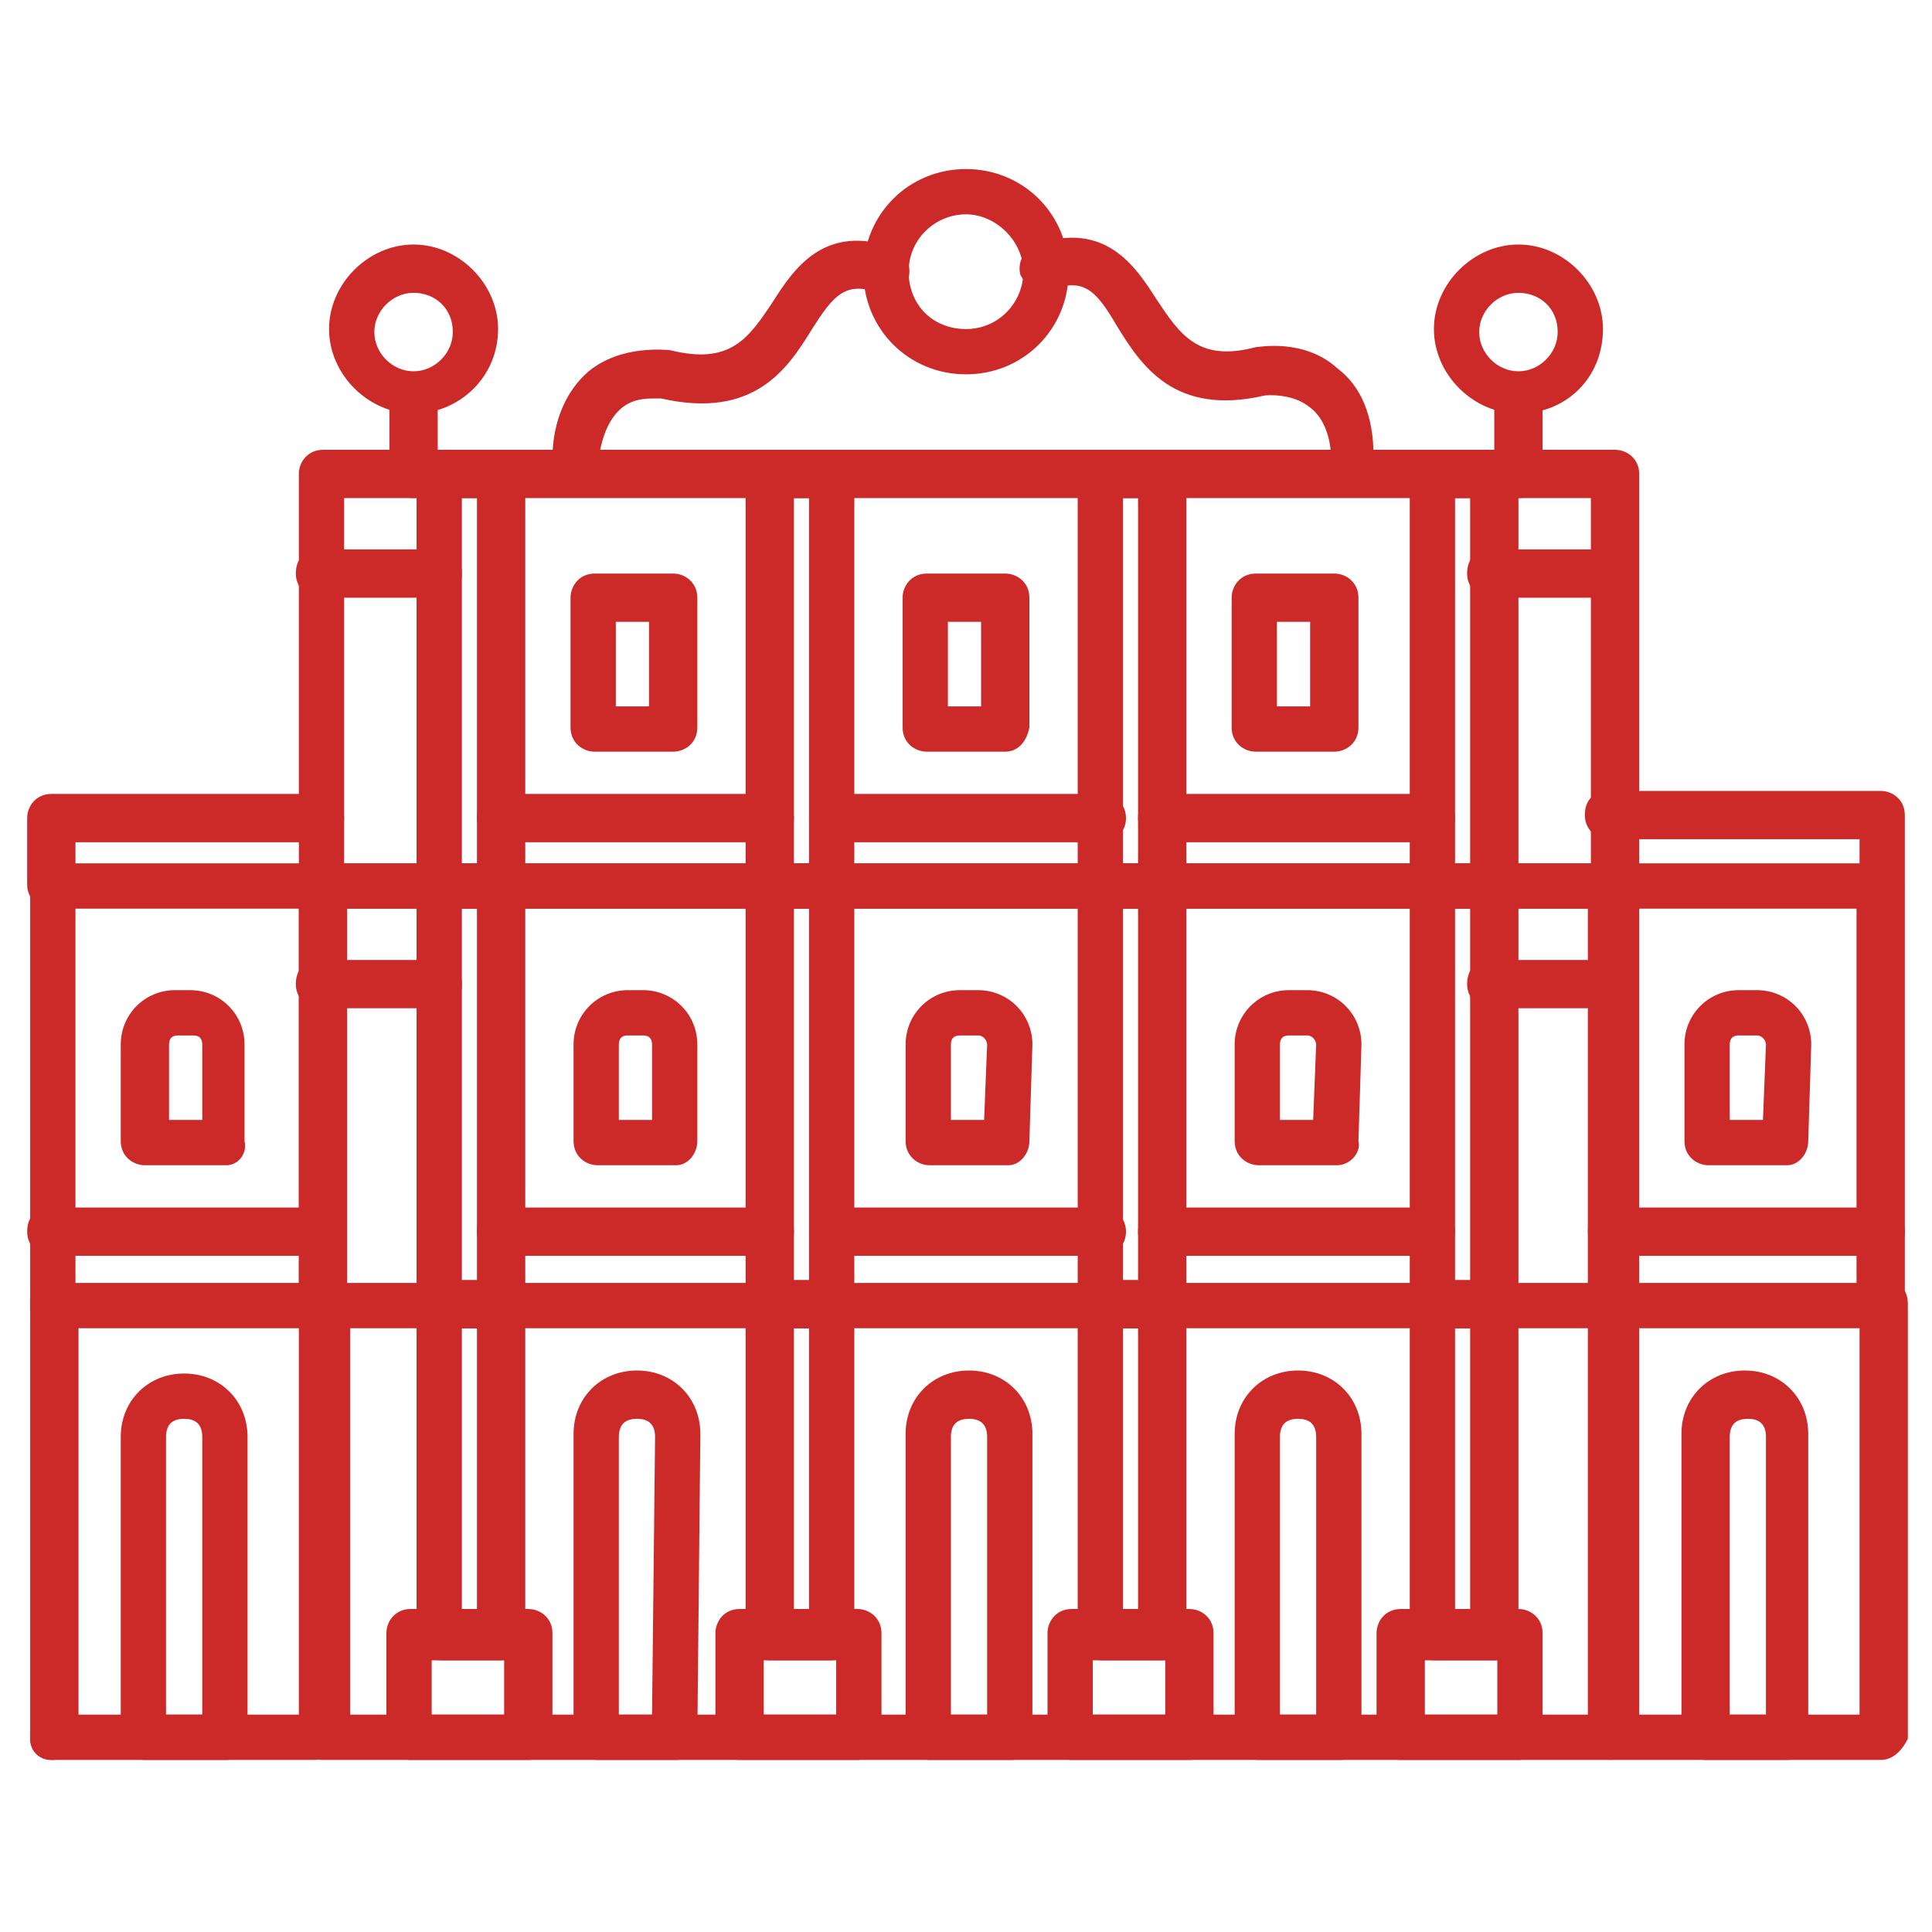 <svg xmlns="http://www.w3.org/2000/svg" version="1.1" xmlns:xlink="http://www.w3.org/1999/xlink" width="512" height="512" x="0" y="0" viewBox="0 0 64 64" style="enable-background:new 0 0 512 512" xml:space="preserve" class=""><g><path d="M13.7 16.5c-.4 0-.8-.3-.8-.8v-2.5c0-.4.3-.8.8-.8s.8.3.8.8v2.5c-.1.4-.4.8-.8.8zM50.3 16.5c-.4 0-.8-.3-.8-.8v-2.5c0-.4.3-.8.8-.8s.8.3.8.8v2.5c0 .4-.4.8-.8.8zM44.9 16c-.4 0-.7-.3-.8-.7 0-.9-.3-1.5-.7-1.8-.6-.5-1.5-.4-1.5-.4-3 .7-4.1-1-4.9-2.3-.7-1.2-1.1-1.6-2.2-1.2-.4.1-.8-.1-1-.5-.1-.4.1-.8.5-1 2.3-.8 3.3.7 4 1.8.8 1.2 1.4 2.1 3.3 1.6.1 0 1.6-.3 2.7.7.8.6 1.2 1.6 1.2 2.9.2.5-.2.9-.6.9zM19.1 16c-.4 0-.8-.4-.8-.8 0-1.3.5-2.3 1.2-2.9 1.1-.9 2.6-.7 2.7-.7 2 .5 2.6-.4 3.4-1.6.7-1.1 1.7-2.6 4-1.8.4.1.6.6.5 1s-.6.6-1 .5c-1.1-.4-1.5.1-2.2 1.2-.8 1.3-1.9 3-5 2.3h-.2c-.3 0-.8 0-1.2.4s-.6 1-.7 1.8c0 .3-.3.6-.7.6z" fill="#cc2929" opacity="1" data-original="#000000" class=""></path><path d="M53.4 30.1H10.7c-.4 0-.8-.3-.8-.8V15.7c0-.4.3-.8.8-.8h42.8c.4 0 .8.3.8.8v13.7c-.1.4-.5.7-.9.7zm-42-1.5h41.3V16.5H11.4z" fill="#cc2929" opacity="1" data-original="#000000" class=""></path><path d="M22.3 24.9h-2.6c-.4 0-.8-.3-.8-.8v-4.3c0-.4.3-.8.8-.8h2.6c.4 0 .8.3.8.8v4.3c0 .5-.4.8-.8.8zm-1.9-1.5h1.1v-2.8h-1.1zM33.3 24.9h-2.6c-.4 0-.8-.3-.8-.8v-4.3c0-.4.3-.8.8-.8h2.6c.4 0 .8.3.8.8v4.3c-.1.5-.4.8-.8.8zm-1.9-1.5h1.1v-2.8h-1.1zM44.2 24.9h-2.6c-.4 0-.8-.3-.8-.8v-4.3c0-.4.3-.8.8-.8h2.6c.4 0 .8.3.8.8v4.3c0 .5-.4.8-.8.8zm-1.9-1.5h1.1v-2.8h-1.1zM38.5 30.1h-2c-.4 0-.8-.3-.8-.8V15.7c0-.4.3-.8.8-.8h2c.4 0 .8.3.8.8v13.7c-.1.4-.4.7-.8.7zm-1.3-1.5h.5V16.5h-.5zM49.5 30.1h-2c-.4 0-.8-.3-.8-.8V15.7c0-.4.3-.8.8-.8h2c.4 0 .8.3.8.8v13.7c-.1.4-.4.7-.8.7zm-1.3-1.5h.5V16.5h-.5zM27.5 30.1h-2c-.4 0-.8-.3-.8-.8V15.7c0-.4.3-.8.8-.8h2c.4 0 .8.3.8.8v13.7c0 .4-.3.7-.8.7zm-1.2-1.5h.5V16.5h-.5zM16.6 30.1h-2c-.4 0-.8-.3-.8-.8V15.7c0-.4.3-.8.8-.8h2c.4 0 .8.3.8.8v13.7c-.1.4-.4.7-.8.7zm-1.3-1.5h.5V16.5h-.5z" fill="#cc2929" opacity="1" data-original="#000000" class=""></path><path d="M14.5 19.8h-3.9c-.4 0-.8-.3-.8-.8s.3-.8.8-.8h3.9c.4 0 .8.3.8.8s-.3.8-.8.8zM53.3 19.8h-3.9c-.4 0-.8-.3-.8-.8s.3-.8.8-.8h3.9c.4 0 .8.3.8.8s-.4.8-.8.8zM53.4 44H10.7c-.4 0-.8-.3-.8-.8V29.4c0-.4.3-.8.8-.8h42.8c.4 0 .8.3.8.8v13.9c-.1.4-.5.7-.9.7zm-42-1.5h41.3V30.1H11.4z" fill="#cc2929" opacity="1" data-original="#000000" class=""></path><path d="M22.4 38.6h-2.6c-.4 0-.8-.3-.8-.8v-3.2c0-1 .8-1.8 1.8-1.8h.5c1 0 1.8.8 1.8 1.8v3.2c0 .4-.3.8-.7.8zm-1.9-1.5h1.1v-2.5c0-.2-.1-.3-.3-.3h-.5c-.2 0-.3.1-.3.3zM33.4 38.6h-2.6c-.4 0-.8-.3-.8-.8v-3.2c0-1 .8-1.8 1.8-1.8h.6c1 0 1.8.8 1.8 1.8l-.1 3.2c0 .4-.3.8-.7.8zm-1.9-1.5h1.1l.1-2.5c0-.1-.1-.3-.3-.3h-.6c-.2 0-.3.1-.3.3zM44.3 38.6h-2.6c-.4 0-.8-.3-.8-.8v-3.2c0-1 .8-1.8 1.8-1.8h.6c1 0 1.8.8 1.8 1.8l-.1 3.2c.1.4-.3.8-.7.8zm-1.9-1.5h1.1l.1-2.5c0-.1-.1-.3-.3-.3h-.6c-.2 0-.3.1-.3.3zM38.5 44h-2c-.4 0-.8-.3-.8-.8V29.4c0-.4.3-.8.8-.8h2c.4 0 .8.3.8.8v13.9c-.1.4-.4.7-.8.7zm-1.3-1.5h.5V30.1h-.5zM49.5 44h-2c-.4 0-.8-.3-.8-.8V29.4c0-.4.3-.8.8-.8h2c.4 0 .8.3.8.8v13.9c-.1.4-.4.7-.8.7zm-1.3-1.5h.5V30.1h-.5zM27.5 44h-2c-.4 0-.8-.3-.8-.8V29.4c0-.4.3-.8.8-.8h2c.4 0 .8.3.8.8v13.9c0 .4-.3.7-.8.7zm-1.2-1.5h.5V30.1h-.5zM16.6 44h-2c-.4 0-.8-.3-.8-.8V29.4c0-.4.3-.8.8-.8h2c.4 0 .8.3.8.8v13.9c-.1.4-.4.7-.8.7zm-1.3-1.5h.5V30.1h-.5z" fill="#cc2929" opacity="1" data-original="#000000" class=""></path><path d="M14.5 33.4h-3.9c-.4 0-.8-.3-.8-.8s.3-.8.8-.8h3.9c.4 0 .8.3.8.8s-.3.8-.8.8zM53.3 33.4h-3.9c-.4 0-.8-.3-.8-.8s.3-.8.8-.8h3.9c.4 0 .8.3.8.8s-.4.8-.8.8zM53.3 58.3H10.7c-.4 0-.8-.3-.8-.8V43.2c0-.4.3-.8.8-.8s.8.3.8.8v13.6h41.2V43.2c0-.4.3-.8.8-.8s.8.3.8.8v14.4c-.2.4-.6.7-1 .7z" fill="#cc2929" opacity="1" data-original="#000000" class=""></path><path d="M22.4 58.3h-2.6c-.4 0-.8-.3-.8-.8v-10c0-1.2.9-2.1 2.1-2.1s2.1.9 2.1 2.1l-.1 10c0 .5-.3.8-.7.8zm-1.9-1.5h1.1l.1-9.2c0-.4-.2-.6-.6-.6s-.6.2-.6.6zM33.5 58.3h-2.7c-.4 0-.8-.3-.8-.8v-10c0-1.2.9-2.1 2.1-2.1s2.1.9 2.1 2.1v10c0 .5-.3.8-.7.8zm-2-1.5h1.2v-9.2c0-.4-.2-.6-.6-.6s-.6.2-.6.6zM44.4 58.3h-2.7c-.4 0-.8-.3-.8-.8v-10c0-1.2.9-2.1 2.1-2.1s2.1.9 2.1 2.1v10c.1.5-.3.8-.7.8zm-2-1.5h1.2v-9.2c0-.4-.2-.6-.6-.6s-.6.2-.6.6zM38.5 55h-2c-.4 0-.8-.3-.8-.8v-11c0-.4.3-.8.8-.8h2c.4 0 .8.3.8.8v11c-.1.4-.4.8-.8.8zm-1.3-1.5h.5V44h-.5zM49.5 55h-2c-.4 0-.8-.3-.8-.8v-11c0-.4.3-.8.8-.8h2c.4 0 .8.3.8.8v11c-.1.4-.4.8-.8.8zm-1.3-1.5h.5V44h-.5zM27.5 55h-2c-.4 0-.8-.3-.8-.8v-11c0-.4.3-.8.8-.8h2c.4 0 .8.3.8.8v11c0 .4-.3.8-.8.8zm-1.2-1.5h.5V44h-.5zM16.6 55h-2c-.4 0-.8-.3-.8-.8v-11c0-.4.3-.8.8-.8h2c.4 0 .8.3.8.8v11c-.1.4-.4.8-.8.8zm-1.3-1.5h.5V44h-.5z" fill="#cc2929" opacity="1" data-original="#000000" class=""></path><path d="M17.5 58.3h-3.9c-.4 0-.8-.3-.8-.8v-3.4c0-.4.3-.8.8-.8h3.9c.4 0 .8.3.8.8v3.4c-.1.5-.4.8-.8.8zm-3.2-1.5h2.4V55h-2.4zM28.4 58.3h-3.9c-.4 0-.8-.3-.8-.8v-3.4c0-.4.3-.8.8-.8h3.9c.4 0 .8.3.8.8v3.4c0 .5-.4.8-.8.8zm-3.1-1.5h2.4V55h-2.4zM39.4 58.3h-3.9c-.4 0-.8-.3-.8-.8v-3.4c0-.4.3-.8.8-.8h3.9c.4 0 .8.3.8.8v3.4c-.1.5-.4.8-.8.8zm-3.2-1.5h2.4V55h-2.4zM50.3 58.3h-3.9c-.4 0-.8-.3-.8-.8v-3.4c0-.4.3-.8.8-.8h3.9c.4 0 .8.3.8.8v3.4c0 .5-.4.8-.8.8zm-3.1-1.5h2.4V55h-2.4zM25.5 27.9h-8.9c-.4 0-.8-.3-.8-.8s.3-.8.8-.8h8.9c.4 0 .8.3.8.8s-.4.8-.8.8zM36.5 27.9h-8.9c-.4 0-.8-.3-.8-.8s.3-.8.8-.8h8.9c.4 0 .8.3.8.8s-.4.8-.8.8zM47.4 27.9h-8.9c-.4 0-.8-.3-.8-.8s.3-.8.8-.8h8.9c.4 0 .8.3.8.8s-.4.8-.8.8zM1.7 30.1c-.4 0-.8-.3-.8-.8v-2.2c0-.4.3-.8.8-.8h8.9c.4 0 .8.3.8.8s-.3.8-.8.8H2.5v1.5c0 .4-.3.7-.8.7zM25.5 41.6h-8.9c-.4 0-.8-.3-.8-.8s.3-.8.8-.8h8.9c.4 0 .8.3.8.8s-.4.8-.8.8zM36.5 41.6h-8.9c-.4 0-.8-.3-.8-.8s.3-.8.8-.8h8.9c.4 0 .8.3.8.8s-.4.8-.8.8zM47.4 41.6h-8.9c-.4 0-.8-.3-.8-.8s.3-.8.8-.8h8.9c.4 0 .8.3.8.8s-.4.8-.8.8zM62.3 44h-8.9c-.4 0-.8-.3-.8-.8V29.4c0-.4.3-.8.8-.8h8.9c.4 0 .8.3.8.8v13.9c-.1.4-.4.7-.8.7zm-8.2-1.5h7.4V30.1h-7.4z" fill="#cc2929" opacity="1" data-original="#000000" class=""></path><path d="M59.2 38.6h-2.6c-.4 0-.8-.3-.8-.8v-3.2c0-1 .8-1.8 1.8-1.8h.6c1 0 1.8.8 1.8 1.8l-.1 3.2c0 .4-.3.8-.7.8zm-1.9-1.5h1.1l.1-2.5c0-.1-.1-.3-.3-.3h-.6c-.2 0-.3.1-.3.3zM62.3 58.3h-8.9c-.4 0-.8-.3-.8-.8V43.2c0-.4.3-.8.8-.8s.8.3.8.8v13.6h7.4V43.2c0-.4.3-.8.8-.8s.8.3.8.8v14.4c-.2.4-.5.7-.9.7z" fill="#cc2929" opacity="1" data-original="#000000" class=""></path><path d="M59.2 58.3h-2.7c-.4 0-.8-.3-.8-.8v-10c0-1.2.9-2.1 2.1-2.1s2.1.9 2.1 2.1v10c.1.5-.2.8-.7.8zm-1.9-1.5h1.2v-9.2c0-.4-.2-.6-.6-.6s-.6.2-.6.6zM62.3 41.6h-8.9c-.4 0-.8-.3-.8-.8s.3-.8.8-.8h8.9c.4 0 .8.3.8.8s-.4.8-.8.8zM10.7 44h-9c-.4 0-.7-.3-.7-.8V29.4c0-.4.3-.8.8-.8h8.9c.4 0 .8.3.8.8v13.9c-.1.4-.4.7-.8.7zm-8.2-1.5h7.4V30.1H2.5z" fill="#cc2929" opacity="1" data-original="#000000" class=""></path><path d="M7.5 38.6H4.8c-.4 0-.8-.3-.8-.8v-3.2c0-1 .8-1.8 1.8-1.8h.5c1 0 1.8.8 1.8 1.8v3.2c.1.4-.2.8-.6.8zm-1.9-1.5h1.1v-2.5c0-.2-.1-.3-.3-.3h-.5c-.2 0-.3.1-.3.3zM10.4 58.3H1.7c-.4 0-.7-.3-.7-.7s.3-.8.8-.8H10V43.2c0-.4.3-.8.8-.8s.8.3.8.8v14.1c-.2.6-.6 1-1.2 1z" fill="#cc2929" opacity="1" data-original="#000000" class=""></path><path d="M7.5 58.3H4.8c-.4 0-.8-.3-.8-.7v-10c0-1.2.9-2.1 2.1-2.1s2.1.9 2.1 2.1v10c0 .4-.3.7-.7.7zm-2-1.5h1.2v-9.2c0-.4-.2-.6-.6-.6s-.6.2-.6.6zM10.7 41.6h-9c-.4 0-.8-.3-.8-.8s.3-.8.8-.8h8.9c.4 0 .8.3.8.8s-.3.8-.7.8zM32 12.4c-1.9 0-3.4-1.5-3.4-3.4s1.5-3.4 3.4-3.4 3.4 1.5 3.4 3.4-1.5 3.4-3.4 3.4zm0-5.3c-1 0-1.9.8-1.9 1.9s.8 1.9 1.9 1.9 1.9-.9 1.9-1.9S33 7.1 32 7.1zM50.3 13.7c-1.5 0-2.8-1.3-2.8-2.8s1.3-2.8 2.8-2.8 2.8 1.3 2.8 2.8c0 1.6-1.2 2.8-2.8 2.8zm0-4c-.7 0-1.3.6-1.3 1.3s.6 1.3 1.3 1.3 1.3-.6 1.3-1.3c0-.8-.6-1.3-1.3-1.3zM13.7 13.7c-1.5 0-2.8-1.3-2.8-2.8s1.3-2.8 2.8-2.8 2.8 1.3 2.8 2.8c0 1.6-1.3 2.8-2.8 2.8zm0-4c-.7 0-1.3.6-1.3 1.3s.6 1.3 1.3 1.3S15 11.7 15 11c0-.8-.6-1.3-1.3-1.3zM1.7 58.3c-.4 0-.7-.3-.7-.7V43.2c0-.4.3-.8.8-.8s.8.3.8.8v14.4c-.1.4-.4.7-.9.7zM62.4 30.1c-.4 0-.8-.3-.8-.8v-1.5h-8.3c-.4 0-.8-.3-.8-.8s.3-.8.8-.8h9c.4 0 .8.3.8.8v2.2c0 .6-.3.9-.7.9z" fill="#cc2929" opacity="1" data-original="#000000" class=""></path></g></svg>